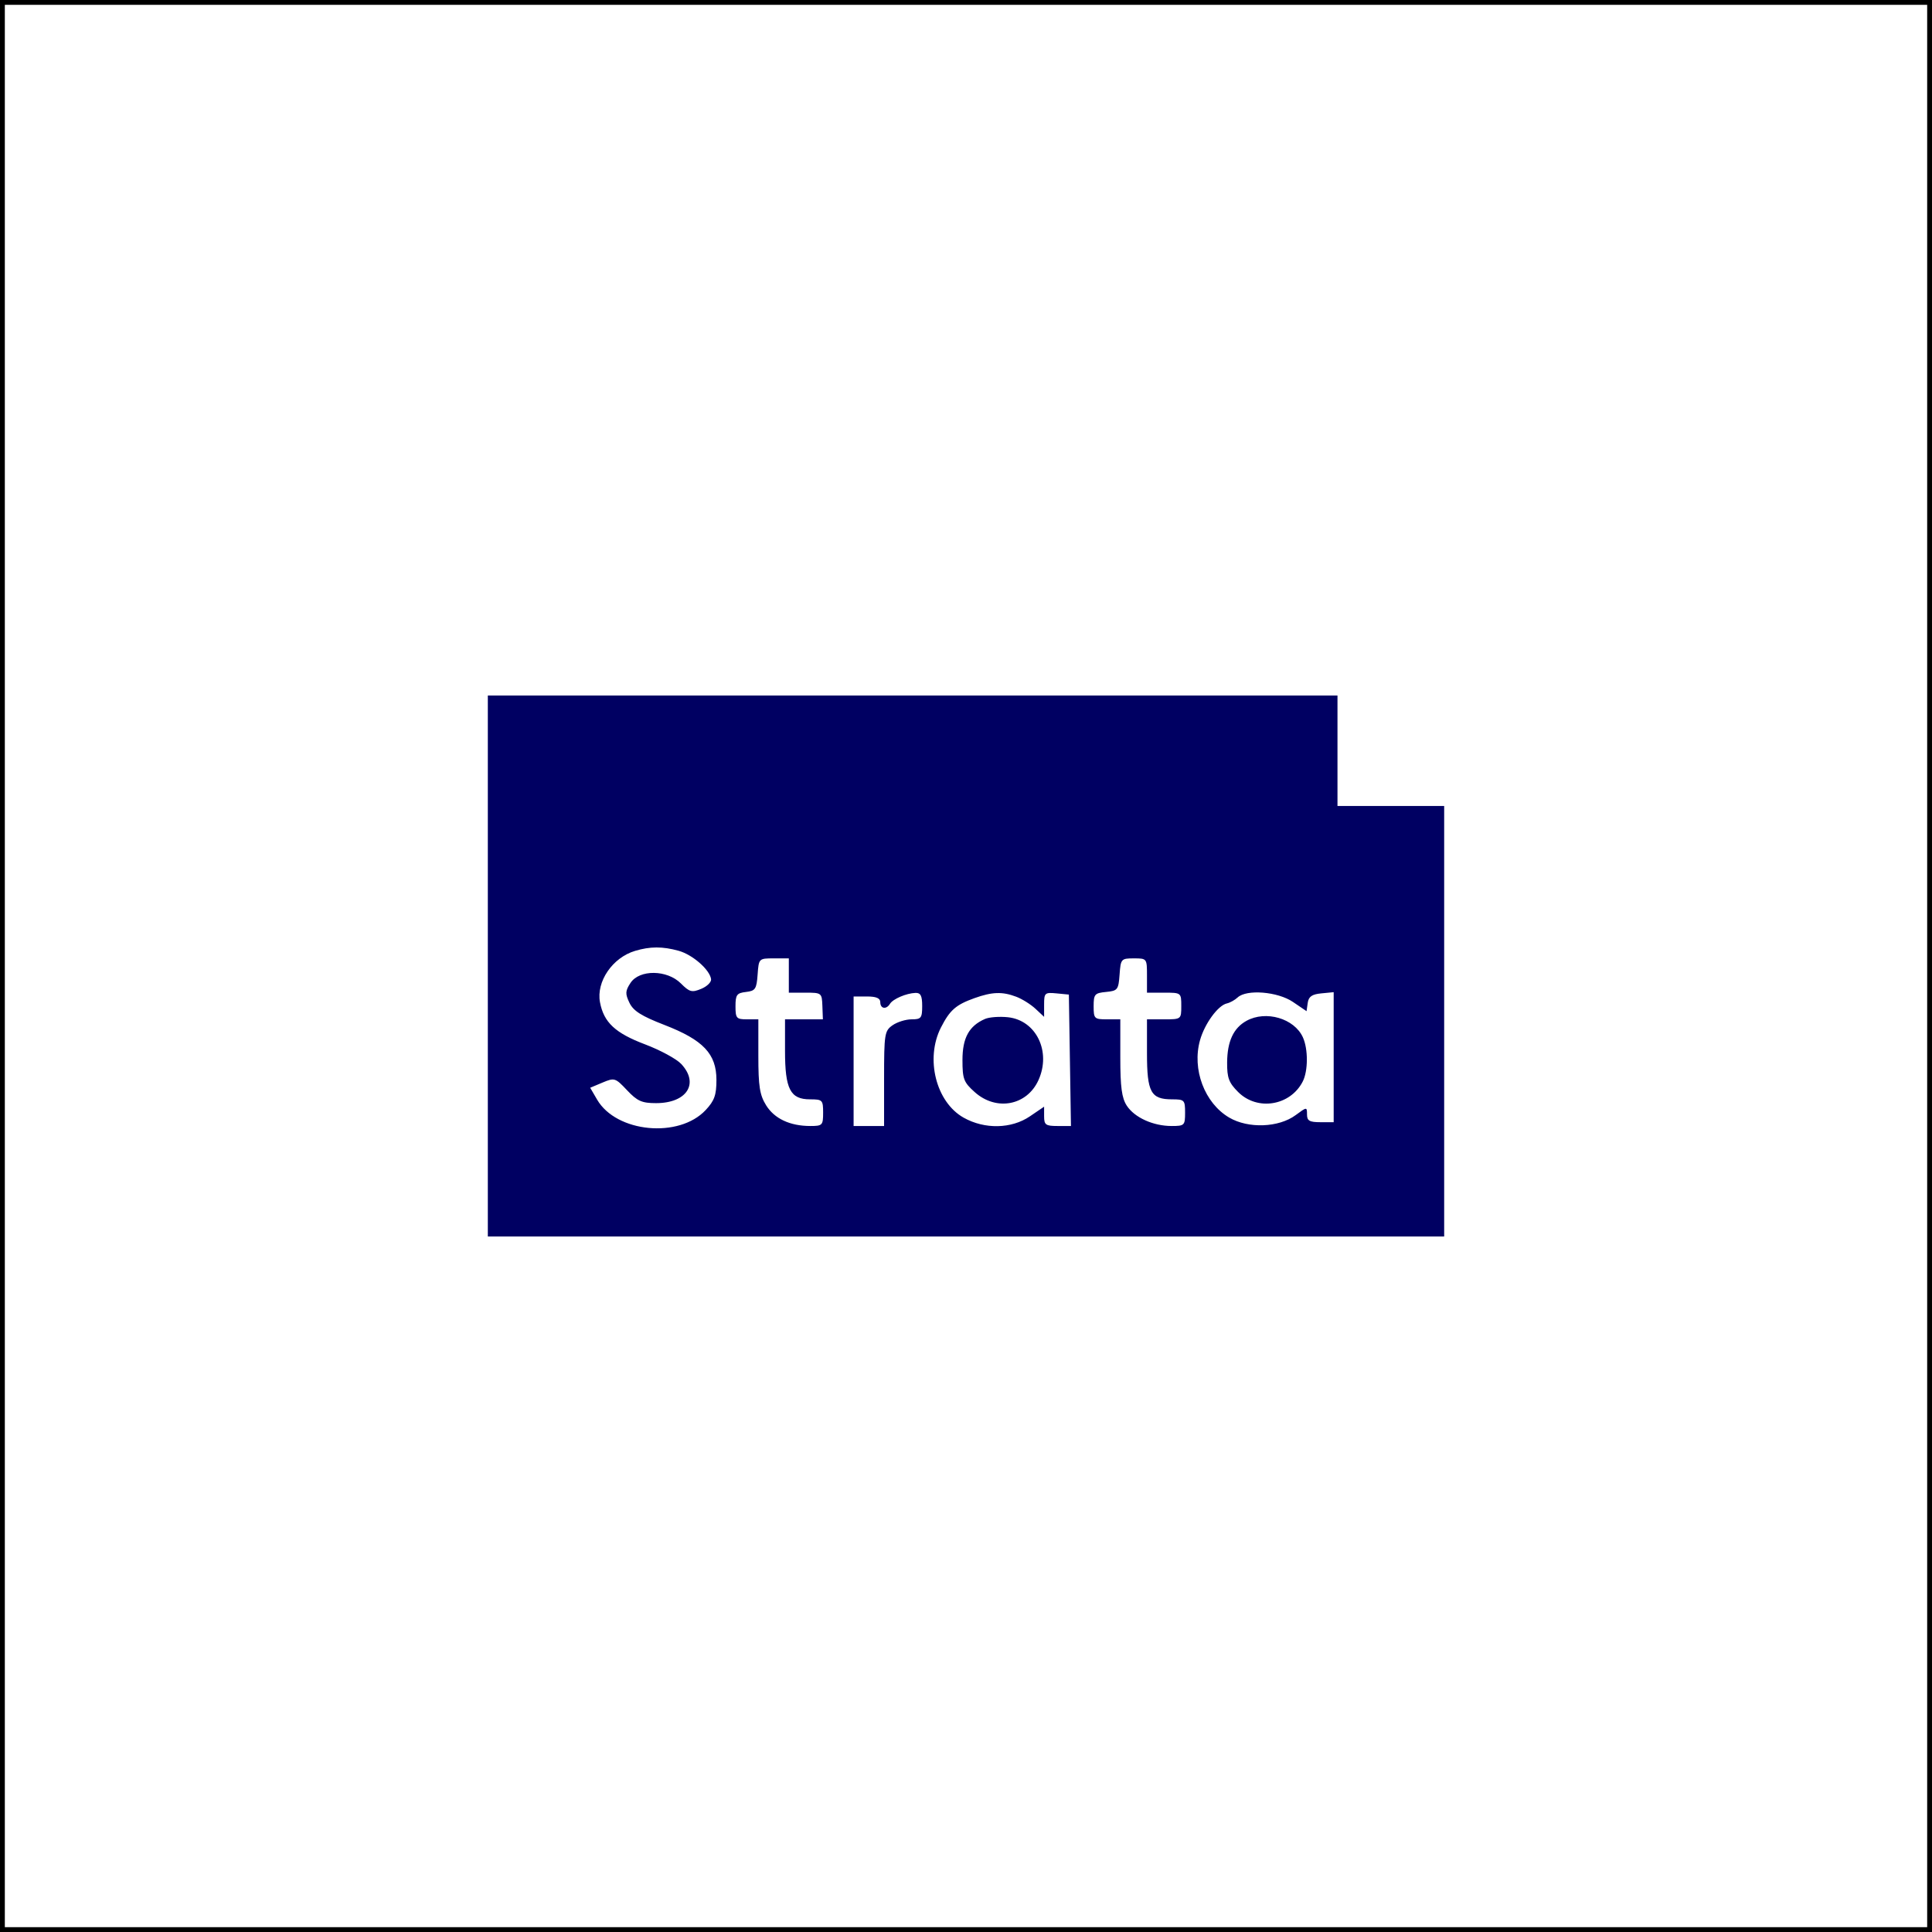 <svg width="200" height="200" viewBox="0 0 200 200" fill="none" xmlns="http://www.w3.org/2000/svg">
<rect x="0.25" y="0.25" width="199.5" height="199.5" stroke="black" stroke-width="0.5"/>
<path fill-rule="evenodd" clip-rule="evenodd" d="M50.5 100V128H100H149.5V105.718V83.437H143.978H138.456V77.718V72H94.478H50.5V100ZM70.25 98.424C71.694 98.825 73.466 100.372 73.611 101.357C73.655 101.661 73.198 102.113 72.595 102.363C71.621 102.766 71.383 102.703 70.483 101.803C69.054 100.375 66.19 100.347 65.268 101.754C64.726 102.581 64.711 102.874 65.161 103.811C65.564 104.651 66.4 105.18 68.775 106.1C72.805 107.66 74.165 109.097 74.165 111.795C74.165 113.362 73.958 113.941 73.053 114.91C70.289 117.869 63.807 117.248 61.813 113.833L61.096 112.604L62.375 112.066C63.611 111.547 63.699 111.574 64.914 112.863C65.975 113.987 66.447 114.197 67.912 114.197C71.105 114.197 72.411 112.162 70.517 110.138C70.029 109.617 68.343 108.704 66.772 108.11C63.688 106.945 62.502 105.836 62.111 103.754C61.709 101.615 63.401 99.135 65.742 98.434C67.298 97.967 68.595 97.964 70.25 98.424ZM81.659 100.986V102.761H83.37C85.053 102.761 85.082 102.783 85.133 104.141L85.185 105.521H83.225H81.265V108.785C81.265 112.744 81.811 113.803 83.851 113.803C85.14 113.803 85.209 113.873 85.209 115.183C85.209 116.486 85.135 116.563 83.888 116.563C81.78 116.563 80.165 115.805 79.303 114.412C78.645 113.347 78.504 112.447 78.504 109.32V105.521H77.321C76.236 105.521 76.138 105.409 76.138 104.167C76.138 102.983 76.273 102.797 77.222 102.688C78.193 102.576 78.319 102.387 78.428 100.887C78.549 99.219 78.557 99.211 80.104 99.211H81.659V100.986ZM118.735 100.986V102.761H120.51C122.275 102.761 122.285 102.768 122.285 104.141C122.285 105.514 122.275 105.521 120.51 105.521H118.735V109.042C118.735 113.066 119.136 113.803 121.327 113.803C122.609 113.803 122.679 113.874 122.679 115.183C122.679 116.5 122.615 116.563 121.286 116.563C119.377 116.563 117.452 115.691 116.646 114.462C116.126 113.668 115.974 112.543 115.974 109.479V105.521H114.594C113.284 105.521 113.213 105.452 113.213 104.166C113.213 102.925 113.322 102.8 114.495 102.687C115.698 102.571 115.784 102.46 115.898 100.887C116.016 99.264 116.062 99.211 117.377 99.211C118.724 99.211 118.735 99.226 118.735 100.986ZM95.464 104.141C95.464 105.387 95.358 105.521 94.369 105.521C93.766 105.521 92.879 105.798 92.397 106.135C91.57 106.714 91.52 107.032 91.52 111.656V116.563H89.942H88.365V109.859V103.155H89.745C90.709 103.155 91.126 103.333 91.126 103.746C91.126 104.43 91.746 104.535 92.129 103.916C92.442 103.409 93.82 102.82 94.774 102.785C95.304 102.766 95.464 103.08 95.464 104.141ZM105.2 103.181C105.811 103.412 106.71 103.976 107.198 104.433L108.086 105.264V103.987C108.086 102.785 108.16 102.718 109.368 102.834L110.649 102.958L110.757 109.761L110.865 116.563H109.476C108.251 116.563 108.086 116.445 108.086 115.563V114.563L106.614 115.563C104.696 116.866 101.93 116.922 99.758 115.702C96.894 114.093 95.761 109.593 97.407 106.366C98.33 104.559 98.954 104.013 100.884 103.324C102.712 102.672 103.764 102.637 105.2 103.181ZM133.841 103.718L135.253 104.676L135.376 103.817C135.468 103.168 135.811 102.927 136.78 102.834L138.062 102.71V109.44V116.169H136.681C135.557 116.169 135.301 116.02 135.301 115.368C135.301 114.579 135.285 114.579 134.13 115.434C132.373 116.733 129.227 116.851 127.25 115.693C124.696 114.196 123.376 110.696 124.227 107.676C124.709 105.964 126.092 104.074 127.008 103.873C127.329 103.804 127.83 103.525 128.122 103.254C129.052 102.389 132.267 102.65 133.841 103.718ZM101.972 105.479C100.314 106.2 99.634 107.438 99.634 109.733C99.634 111.701 99.762 112.035 100.908 113.059C103.139 115.053 106.312 114.452 107.503 111.811C108.838 108.852 107.264 105.616 104.338 105.304C103.471 105.212 102.406 105.291 101.972 105.479ZM129.033 105.677C127.687 106.423 127.048 107.799 127.032 109.988C127.02 111.576 127.209 112.083 128.171 113.044C130.158 115.032 133.571 114.476 134.86 111.956C135.421 110.86 135.427 108.595 134.873 107.379C133.981 105.423 131.039 104.566 129.033 105.677Z" fill="#000062"/>
</svg>
